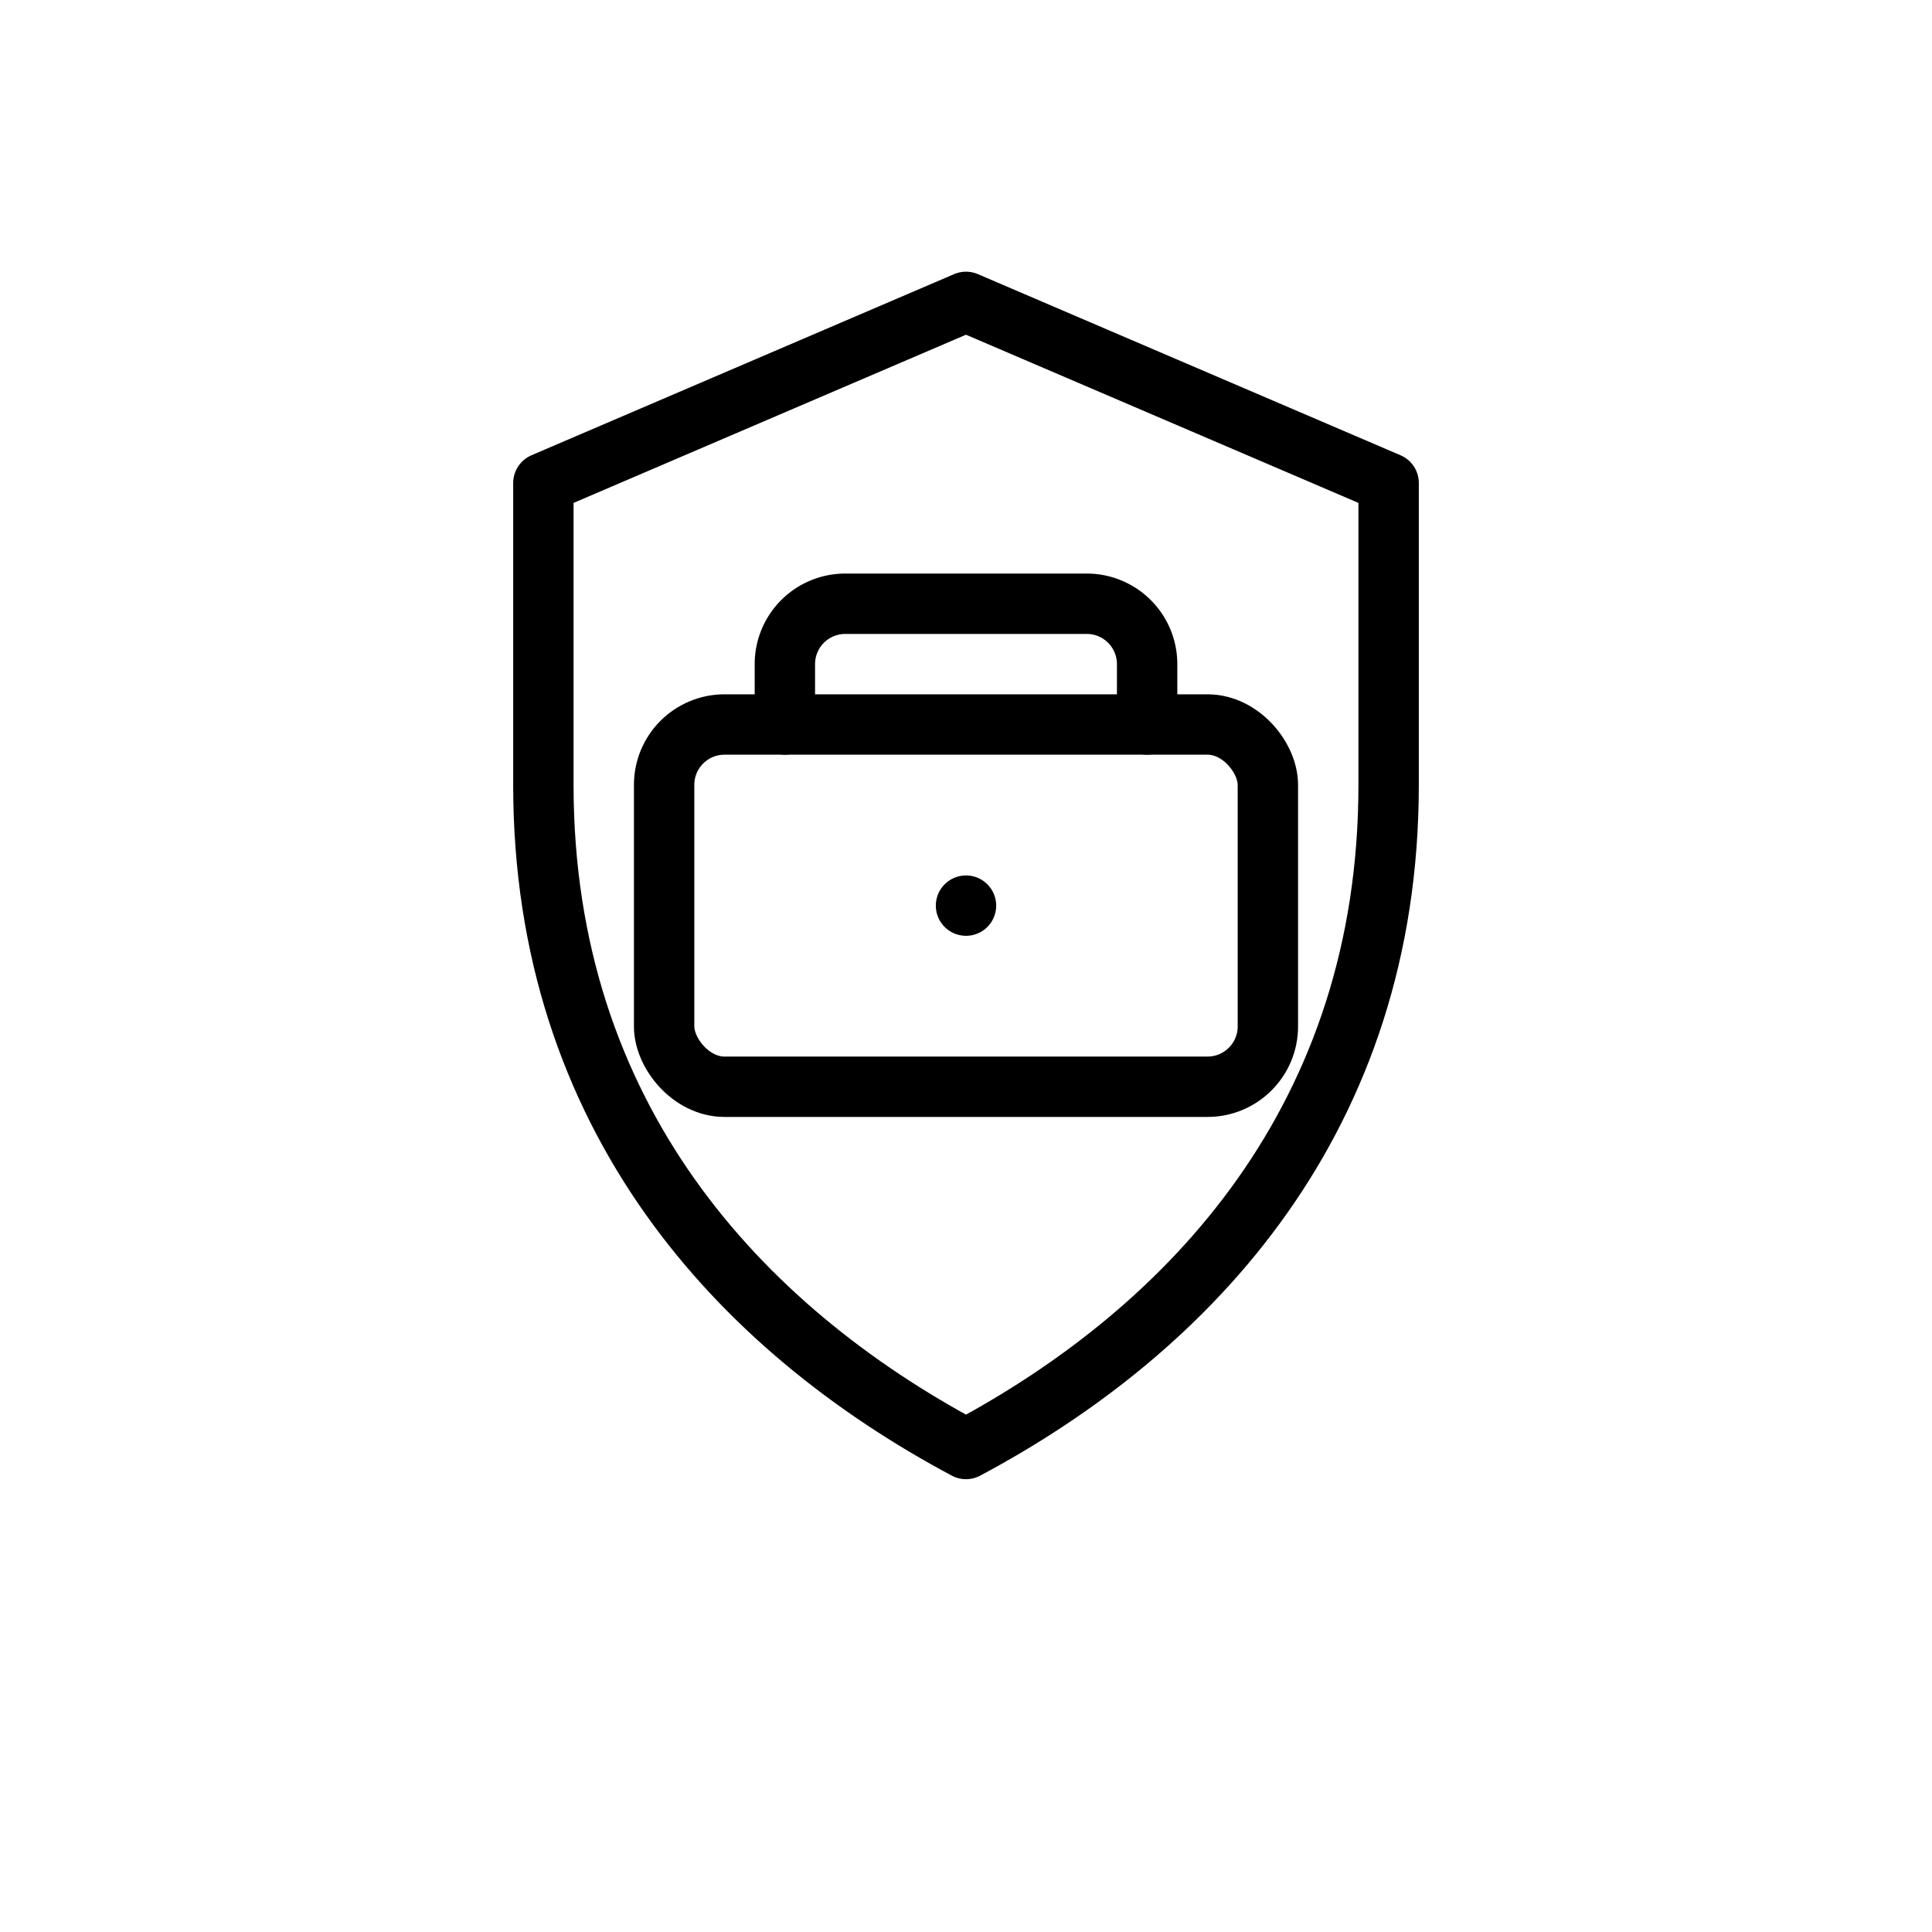 <?xml version="1.0" encoding="UTF-8"?> <svg xmlns="http://www.w3.org/2000/svg" viewBox="0 0 64 64" stroke="currentColor" fill="none" stroke-width="2" stroke-linecap="round" stroke-linejoin="round"><path d="M32 10l14 6v10c0 11-6.5 18-14 22-7.5-4-14-11-14-22V16z"></path><rect x="22" y="24" width="20" height="12" rx="2" ry="2"></rect><path d="M26 24v-2a2 2 0 0 1 2-2h8a2 2 0 0 1 2 2v2"></path><line x1="32" y1="30" x2="32" y2="30"></line></svg> 